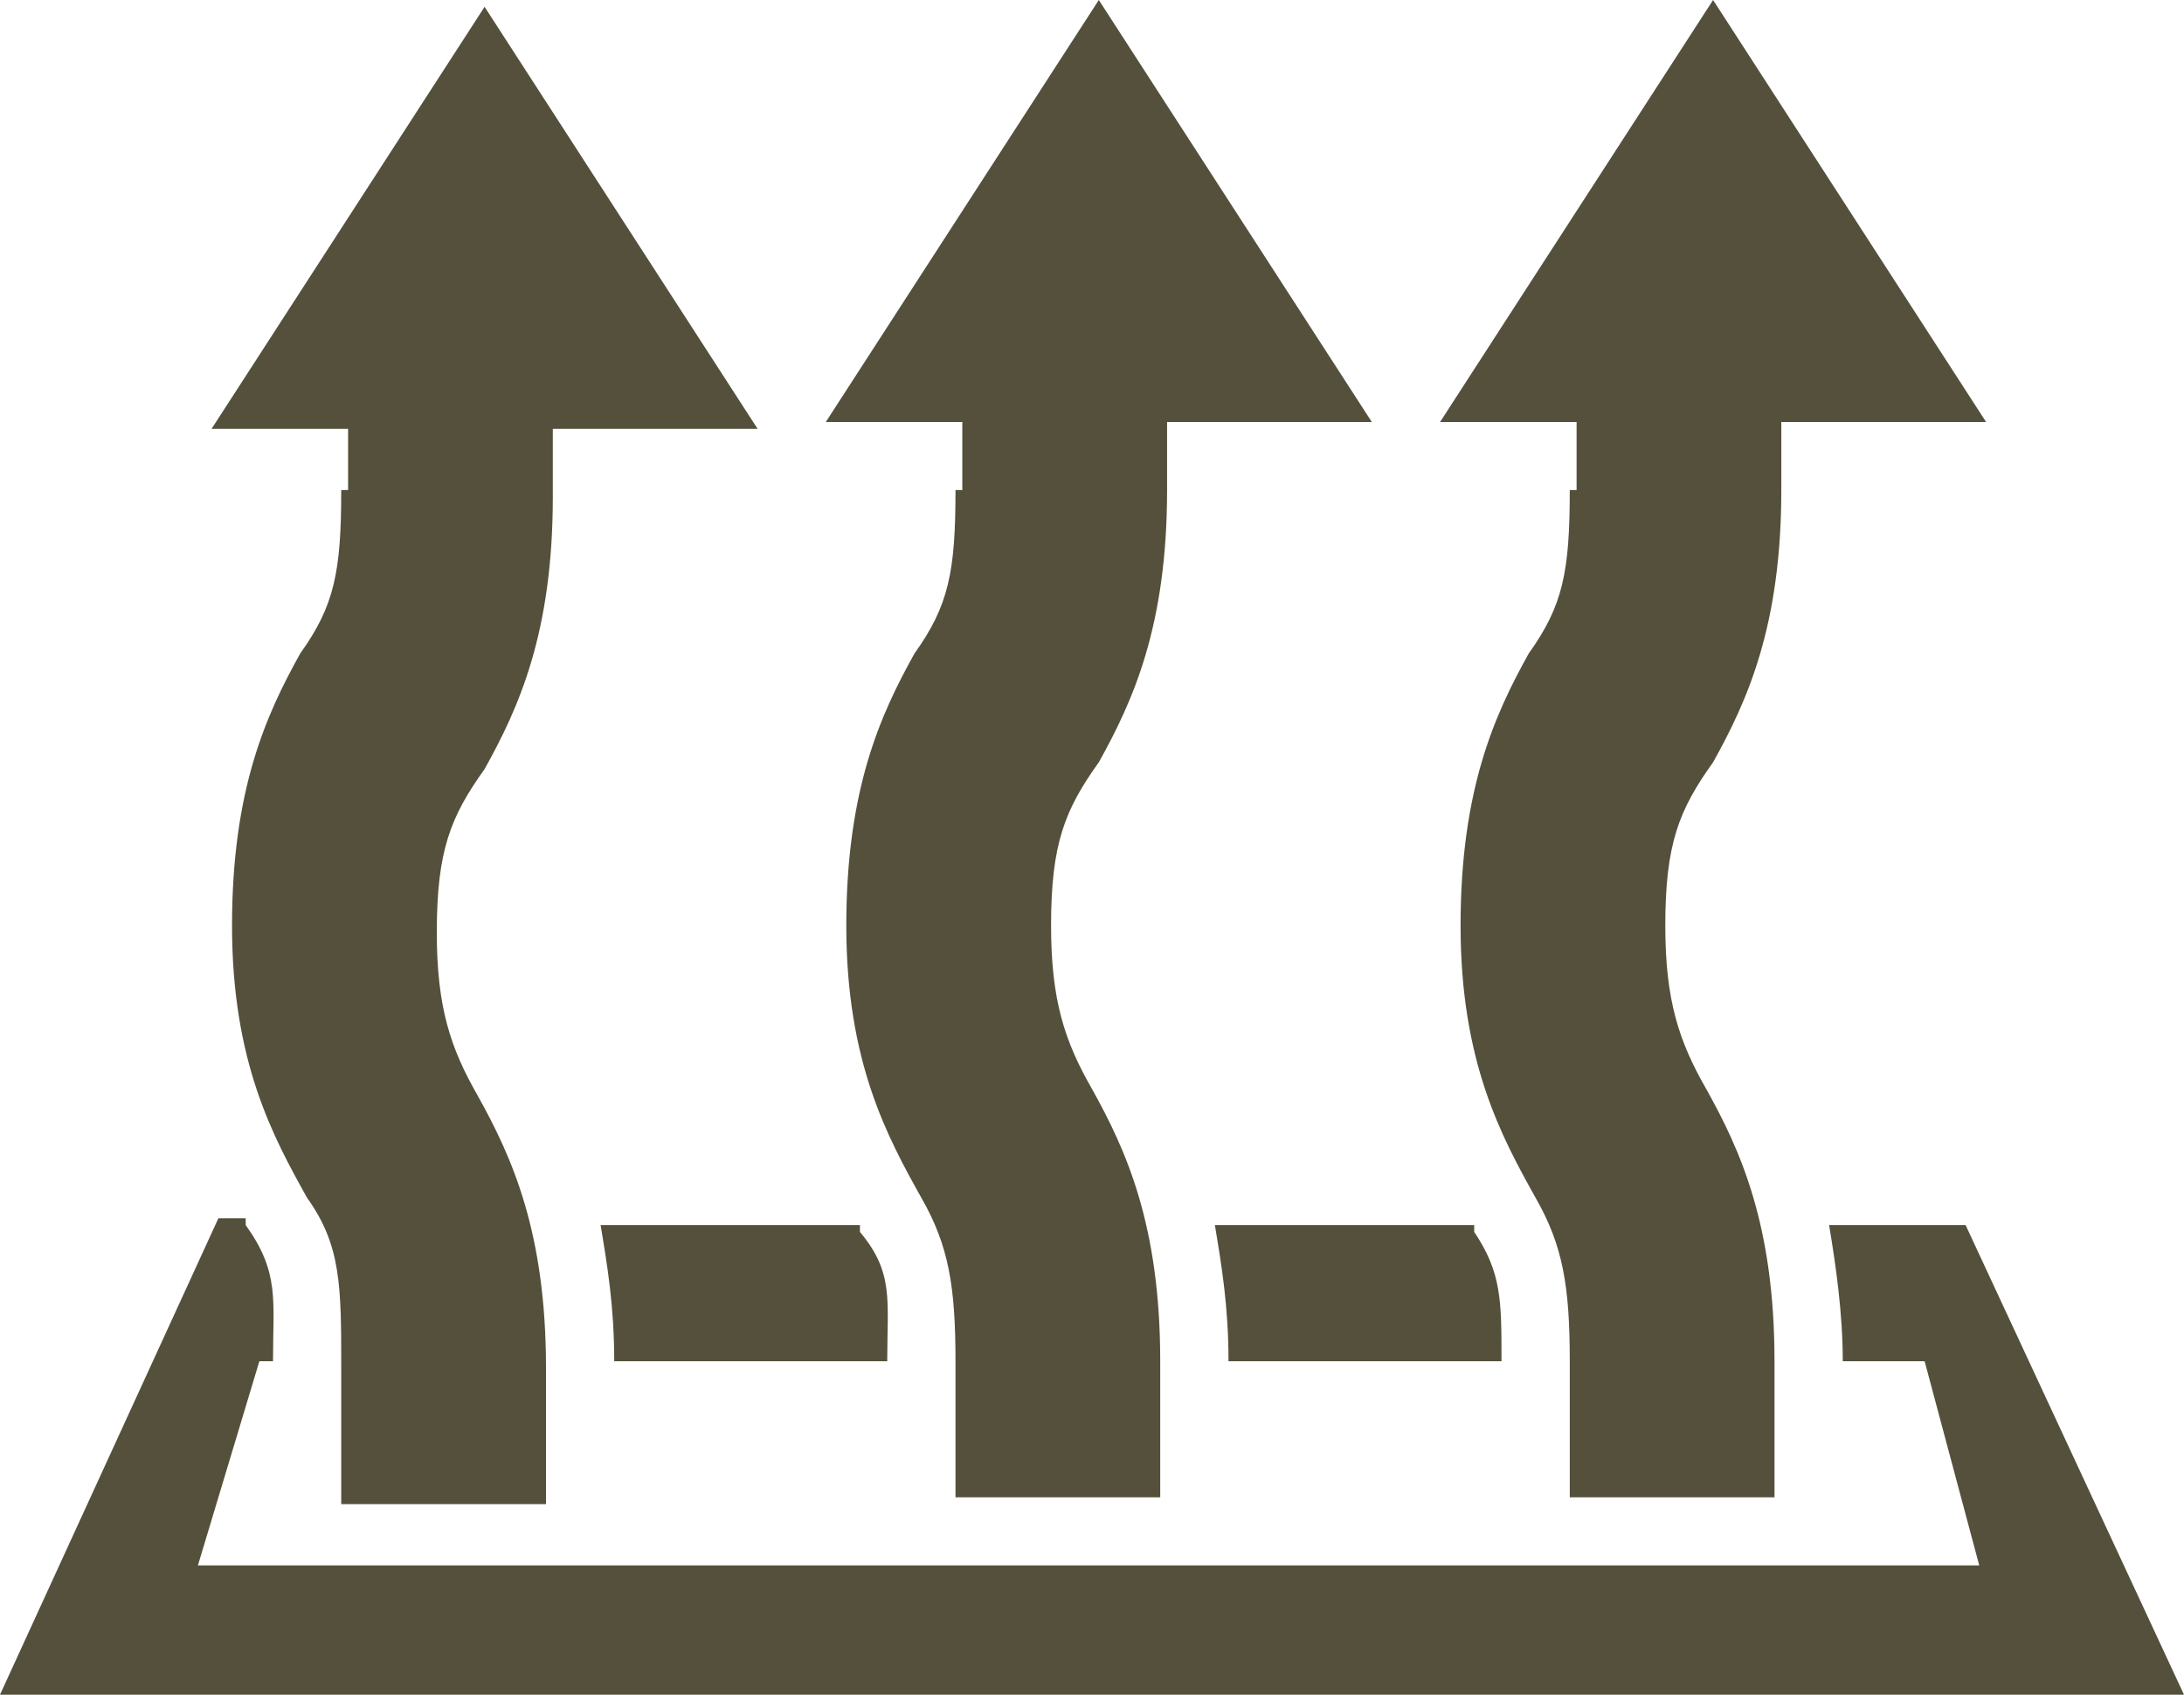 <?xml version="1.0" encoding="UTF-8"?>
<svg width="58px" height="45px" viewBox="0 0 58 45" version="1.1" xmlns="http://www.w3.org/2000/svg" xmlns:xlink="http://www.w3.org/1999/xlink">
    <!-- Generator: Sketch 52.4 (67378) - http://www.bohemiancoding.com/sketch -->
    <title>noun_Heat_65826</title>
    <desc>Created with Sketch.</desc>
    <g id="PDP-Survival-Belt" stroke="none" stroke-width="1" fill="none" fill-rule="evenodd">
        <g id="PDP_Survival-Belt_Belt-Selected_2" transform="translate(-181, -2047)" fill="#54503B" fill-rule="nonzero">
            <g id="Heat-Resistant" transform="translate(181, 2037)">
                <g id="noun_Heat_65826" transform="translate(0, 10)">
                    <path d="M52.2,32.53 L48.575,32.53 C48.756,33.614 48.938,34.88 48.938,36.145 L51.112,36.145 L52.562,41.566 L5.256,41.566 L6.888,36.145 L7.25,36.145 C7.25,34.518 7.431,33.795 6.525,32.53 C6.525,32.53 6.525,32.53 6.525,32.349 L5.8,32.349 L0,45 L58,45 L52.2,32.53 Z M15.95,32.53 C16.131,33.614 16.312,34.699 16.312,36.145 L23.562,36.145 C23.562,34.518 23.744,33.795 22.837,32.711 C22.837,32.711 22.837,32.711 22.837,32.53 L15.95,32.53 Z M32.263,32.53 C32.444,33.614 32.625,34.699 32.625,36.145 L39.875,36.145 C39.875,34.518 39.875,33.795 39.15,32.711 C39.15,32.711 39.15,32.711 39.15,32.53 L32.263,32.53 Z M9.062,13.012 C9.062,15.181 8.881,16.084 7.975,17.349 C7.069,18.976 6.162,20.964 6.162,24.578 C6.162,28.193 7.25,30.181 8.156,31.807 C9.062,33.072 9.062,34.157 9.062,36.325 L9.062,39.94 L14.5,39.94 L14.5,36.325 C14.5,32.711 13.594,30.723 12.688,29.096 C11.963,27.831 11.6,26.747 11.6,24.759 C11.6,22.59 11.963,21.687 12.869,20.422 C13.775,18.795 14.681,16.807 14.681,13.193 L14.681,11.386 L20.119,11.386 L12.869,0.181 L5.619,11.386 L9.244,11.386 L9.244,13.012 L9.062,13.012 Z M25.375,13.012 C25.375,15.181 25.194,16.084 24.288,17.349 C23.381,18.976 22.475,20.964 22.475,24.578 C22.475,28.193 23.562,30.181 24.469,31.807 C25.194,33.072 25.375,34.157 25.375,36.145 L25.375,39.759 L30.812,39.759 L30.812,36.145 C30.812,32.53 29.906,30.542 29,28.916 C28.275,27.651 27.913,26.566 27.913,24.578 C27.913,22.41 28.275,21.506 29.181,20.241 C30.087,18.614 30.994,16.627 30.994,13.012 L30.994,11.205 L36.431,11.205 L29.181,0 L21.931,11.205 L25.556,11.205 L25.556,13.012 L25.375,13.012 Z M41.688,13.012 C41.688,15.181 41.506,16.084 40.6,17.349 C39.694,18.976 38.788,20.964 38.788,24.578 C38.788,28.193 39.875,30.181 40.781,31.807 C41.506,33.072 41.688,34.157 41.688,36.145 L41.688,39.759 L47.125,39.759 L47.125,36.145 C47.125,32.53 46.219,30.542 45.312,28.916 C44.587,27.651 44.225,26.566 44.225,24.578 C44.225,22.41 44.587,21.506 45.494,20.241 C46.4,18.614 47.306,16.627 47.306,13.012 L47.306,11.205 L52.744,11.205 L45.494,0 L38.244,11.205 L41.869,11.205 L41.869,13.012 L41.688,13.012 Z" id="Shape"></path>
                </g>
            </g>
        </g>
    </g>
</svg>